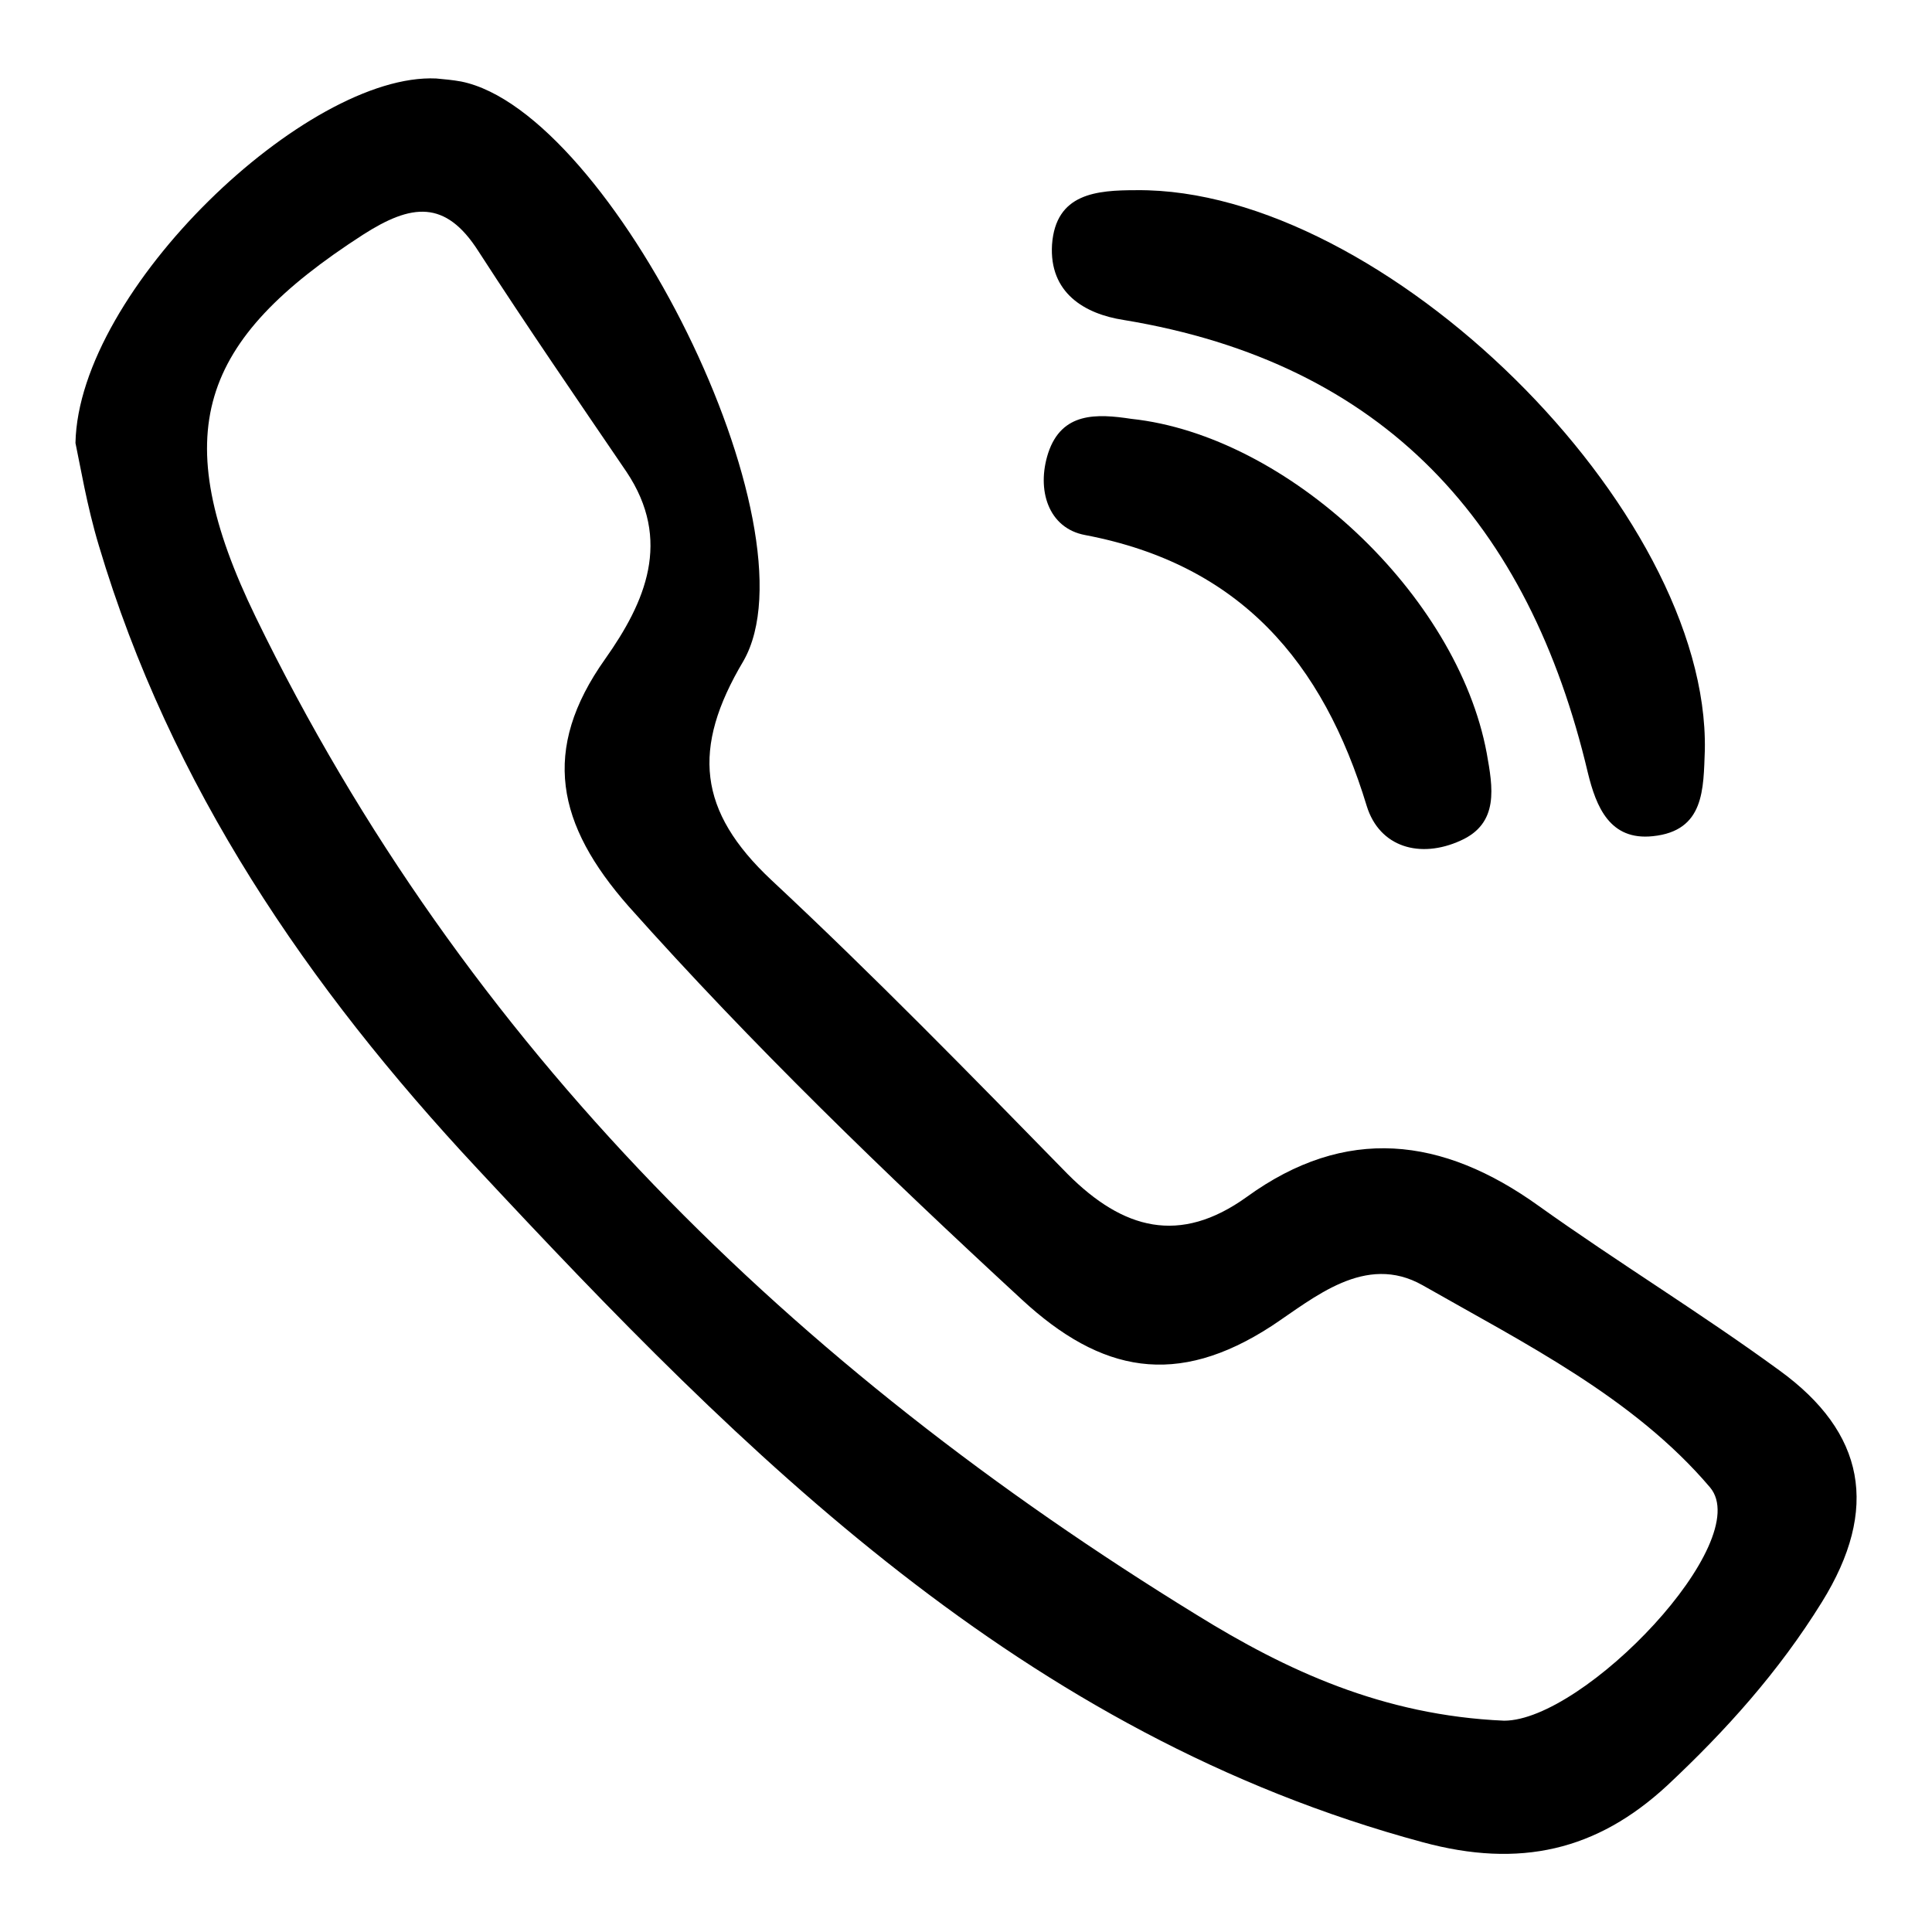 <?xml version="1.0" encoding="utf-8"?>
<!-- Svg Vector Icons : http://www.onlinewebfonts.com/icon -->
<!DOCTYPE svg PUBLIC "-//W3C//DTD SVG 1.1//EN" "http://www.w3.org/Graphics/SVG/1.1/DTD/svg11.dtd">
<svg version="1.1" xmlns="http://www.w3.org/2000/svg" xmlns:xlink="http://www.w3.org/1999/xlink" x="0px" y="0px" viewBox="0 0 256 256" enable-background="new 0 0 256 256" xml:space="preserve">
<g> <path fill="#000000" d="M143.8,70.9c20.5,3.9,31.5,16.8,37.3,35.9c1.7,5.5,7.1,7,12.4,4.6c5.2-2.3,4.3-7.1,3.5-11.6 c-3.9-21-26.4-42.1-47.1-44.3c-4.6-0.7-9.2-0.9-11,4.5C137.3,64.9,138.9,70,143.8,70.9z"/> <path fill="#000000" d="M235.8,181.6c-10.4-7.6-21.4-14.3-31.9-21.8c-12.8-9.2-25.6-10.7-38.7-1.2c-8.9,6.4-16.4,4.3-23.7-3 c-12.9-13.2-25.8-26.4-39.3-39c-9.7-9.1-10.6-17.4-3.7-29C108.6,70,81,14.8,61.1,10.8c-1.1-0.2-2.2-0.3-3.3-0.4 C40.7,9.6,10.4,38.4,10,58.7c0.6,2.8,1.5,8.3,3.1,13.6c9.5,31.9,27.7,58.5,50.1,82.5c35.6,38.2,72.3,75,125.3,89.3 c12.9,3.5,23.1,1.1,32.4-7.5c7.8-7.3,14.8-15.1,20.5-24.3C249.1,199.9,247.1,189.8,235.8,181.6z M199.3,228 c-16.1-0.7-28.9-6.7-40.7-14c-53.4-32.8-97-75.2-124.7-132.2C22,57.3,26.4,45.1,48.1,31.1c6.4-4.1,10.9-4.7,15.3,2.2 c6.4,9.9,13,19.5,19.6,29.2c6.1,9.1,2.5,17.3-2.8,24.8c-8.6,12.1-6.4,22,3.1,32.8c16.4,18.4,34,35.4,52.1,52.1 c10.5,9.7,20.5,11.7,33.1,3.5c5.6-3.7,12.4-9.7,20-5.4c13.5,7.7,28,14.9,38.1,26.8C232.6,204.3,209.9,228,199.3,228z"/> <path fill="#000000" d="M148.9,42.4c34.6,5.7,53.7,27,61.5,60c1.1,4.5,2.9,9,8.6,8.4c6.9-0.7,6.7-6.3,6.9-11.4 c0.6-31.9-42.6-74.5-75.3-74.2c-5.3,0-10.7,0.4-11.2,7.2C139,38.8,143.7,41.6,148.9,42.4L148.9,42.4z"/></g>
</svg>